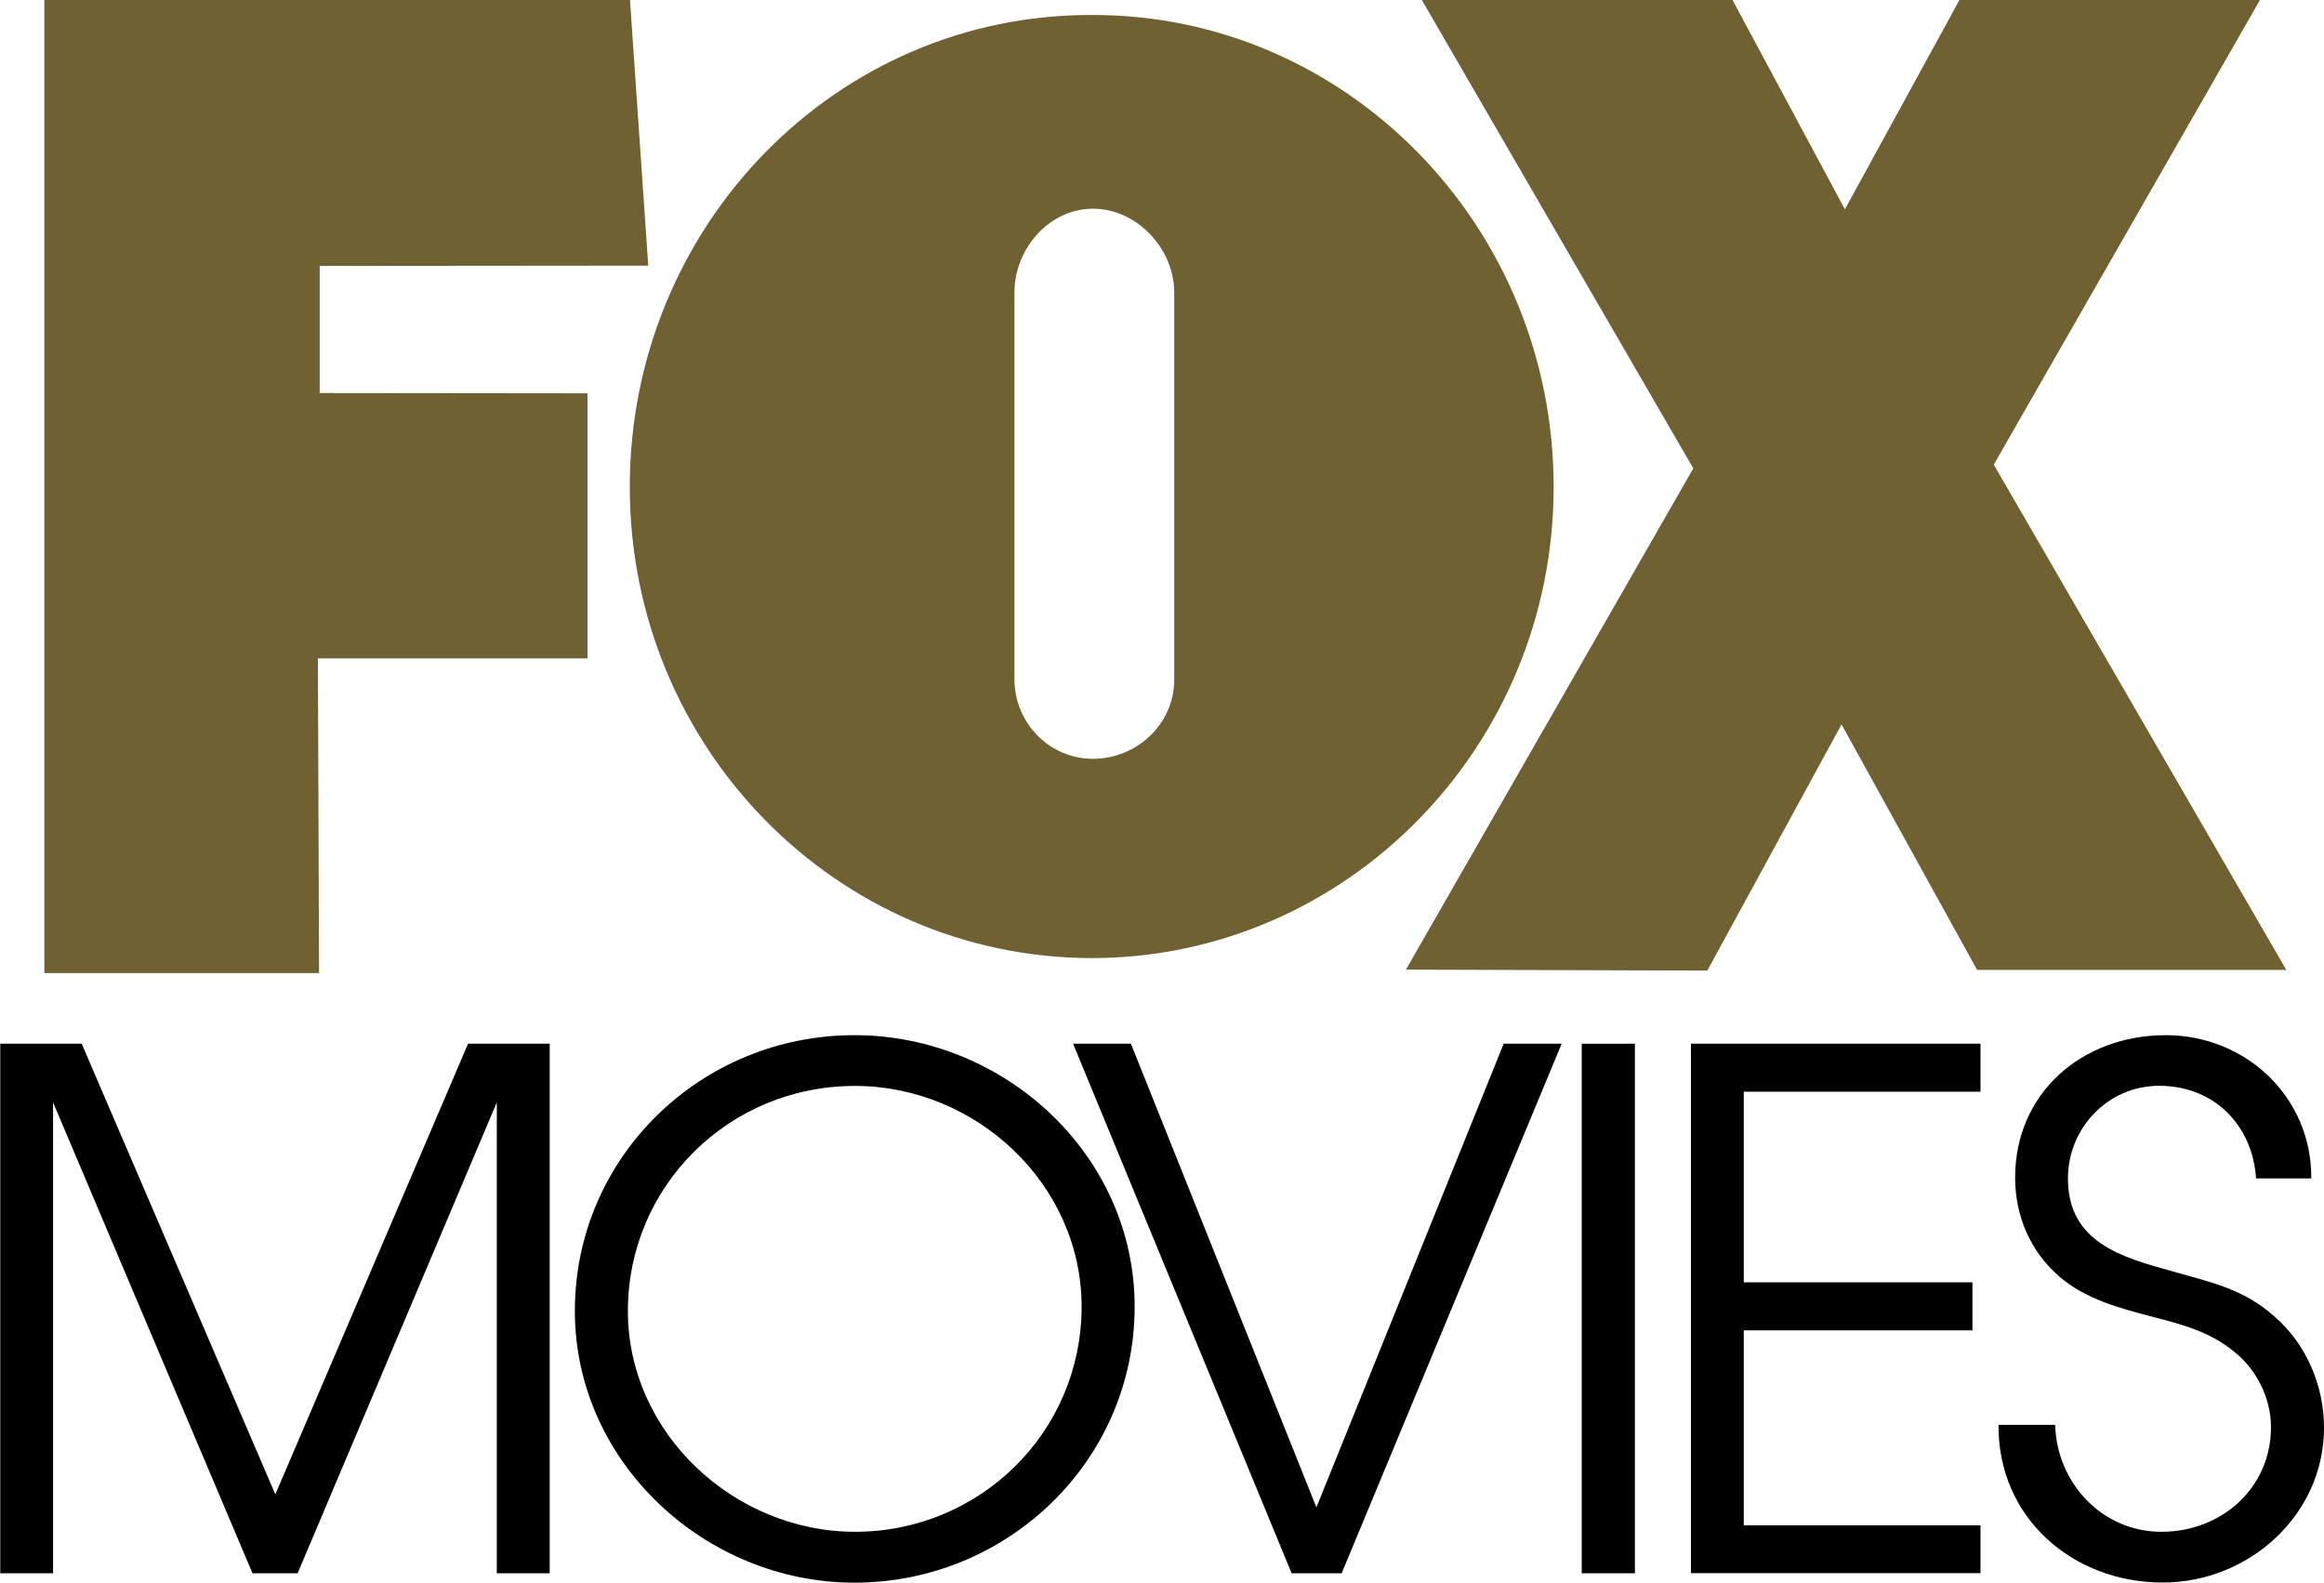 <svg xmlns="http://www.w3.org/2000/svg" width="125.779mm" height="85.667mm" viewBox="0 0 445.673 303.543"><g fill="#6f6132" fill-rule="evenodd"><g fill="#000"><path d="M163.846 198.528c-29.433 0-53.607 23.369-53.607 52.895 0 29.131 25.142 52.105 53.607 52.105 29.363 0 53.746-23.368 53.746-52.938 0-29.136-25.007-52.063-53.746-52.063zm.115 9.734c23.226 0 43.459 18.844 43.459 42.328 0 24.057-19.494 43.18-43.459 43.18-23.089 0-43.551-18.821-43.551-42.348 0-23.921 19.352-43.16 43.551-43.16z"/><path d="M.004 200.166h15.661l37.137 86.431 36.955-86.431h15.661v101.562h-10.148v-90.305l-38.198 90.305h-8.651l-38.245-90.305v90.305h-10.128v-101.562z"/><path d="M205.783 200.166h11.094l35.569 88.922 35.915-88.922h11.118l-42.189 101.562h-9.595l-41.911-101.562z"/><path d="M303.33 200.166h10.195v101.562h-10.196v-101.562z"/><path d="M324.277 200.166h55.522v9.204h-45.396v36.561h43.851v9.204h-43.851v37.392h45.397v9.181h-55.522v-101.541z"/><path d="M394.123 273.287c.293 11.094 8.973 20.482 20.369 20.482 11.531 0 21.012-8.395 21.012-20.067 0-5.513-2.72-11.004-7.013-14.439-4.658-3.831-9.871-5.215-15.661-6.714-6.32-1.661-12.803-3.344-17.878-7.703-5.606-4.798-8.512-11.695-8.512-18.984 0-16.333 12.918-27.335 28.903-27.335 15.361 0 28.025 11.948 27.888 27.473h-10.587c-.688-10.29-8.121-17.763-18.571-17.763-9.893 0-17.505 8.166-17.505 17.763 0 12.224 10.195 15.11 20.089 17.829 7.314 2.1 13.61 3.346 19.56 8.696 6.022 5.215 9.46 13.173 9.46 21.292 0 16.768-14.464 29.686-30.933 29.686-17.325 0-31.647-12.501-31.488-30.241h10.866z"/></g><path d="M209.423 2.874c-49.029-.184-88.649 40.43-88.649 90.518 0 49.884 39.62 90.314 88.649 90.353 48.725-.055 88.517-40.469 88.517-90.353 0-50.088-39.792-90.644-88.517-90.518m.184 142.653c-8.339 0-15.064-6.849-15.064-15.276v-74.18c0-8.382 6.681-16.046 15.064-16.046s15.576 7.664 15.576 16.046v74.304c0 8.47-7.194 15.151-15.576 15.151"/><path d="M438.438 186.002l-56.09-96.896 51.056-89.129h-57.63l-21.98 40.168-21.56-40.168h-59.588l52.078 89.852-55.109 96.128 57.795.185 25.743-47.212 25.995 47.083h59.289z"/><path d="M8.505 186.649v-186.671h112.306l3.502 50.967-63.005.056v24.374l51.354.056v50.838h-51.697l.222 60.359h-52.672z"/></g></svg>